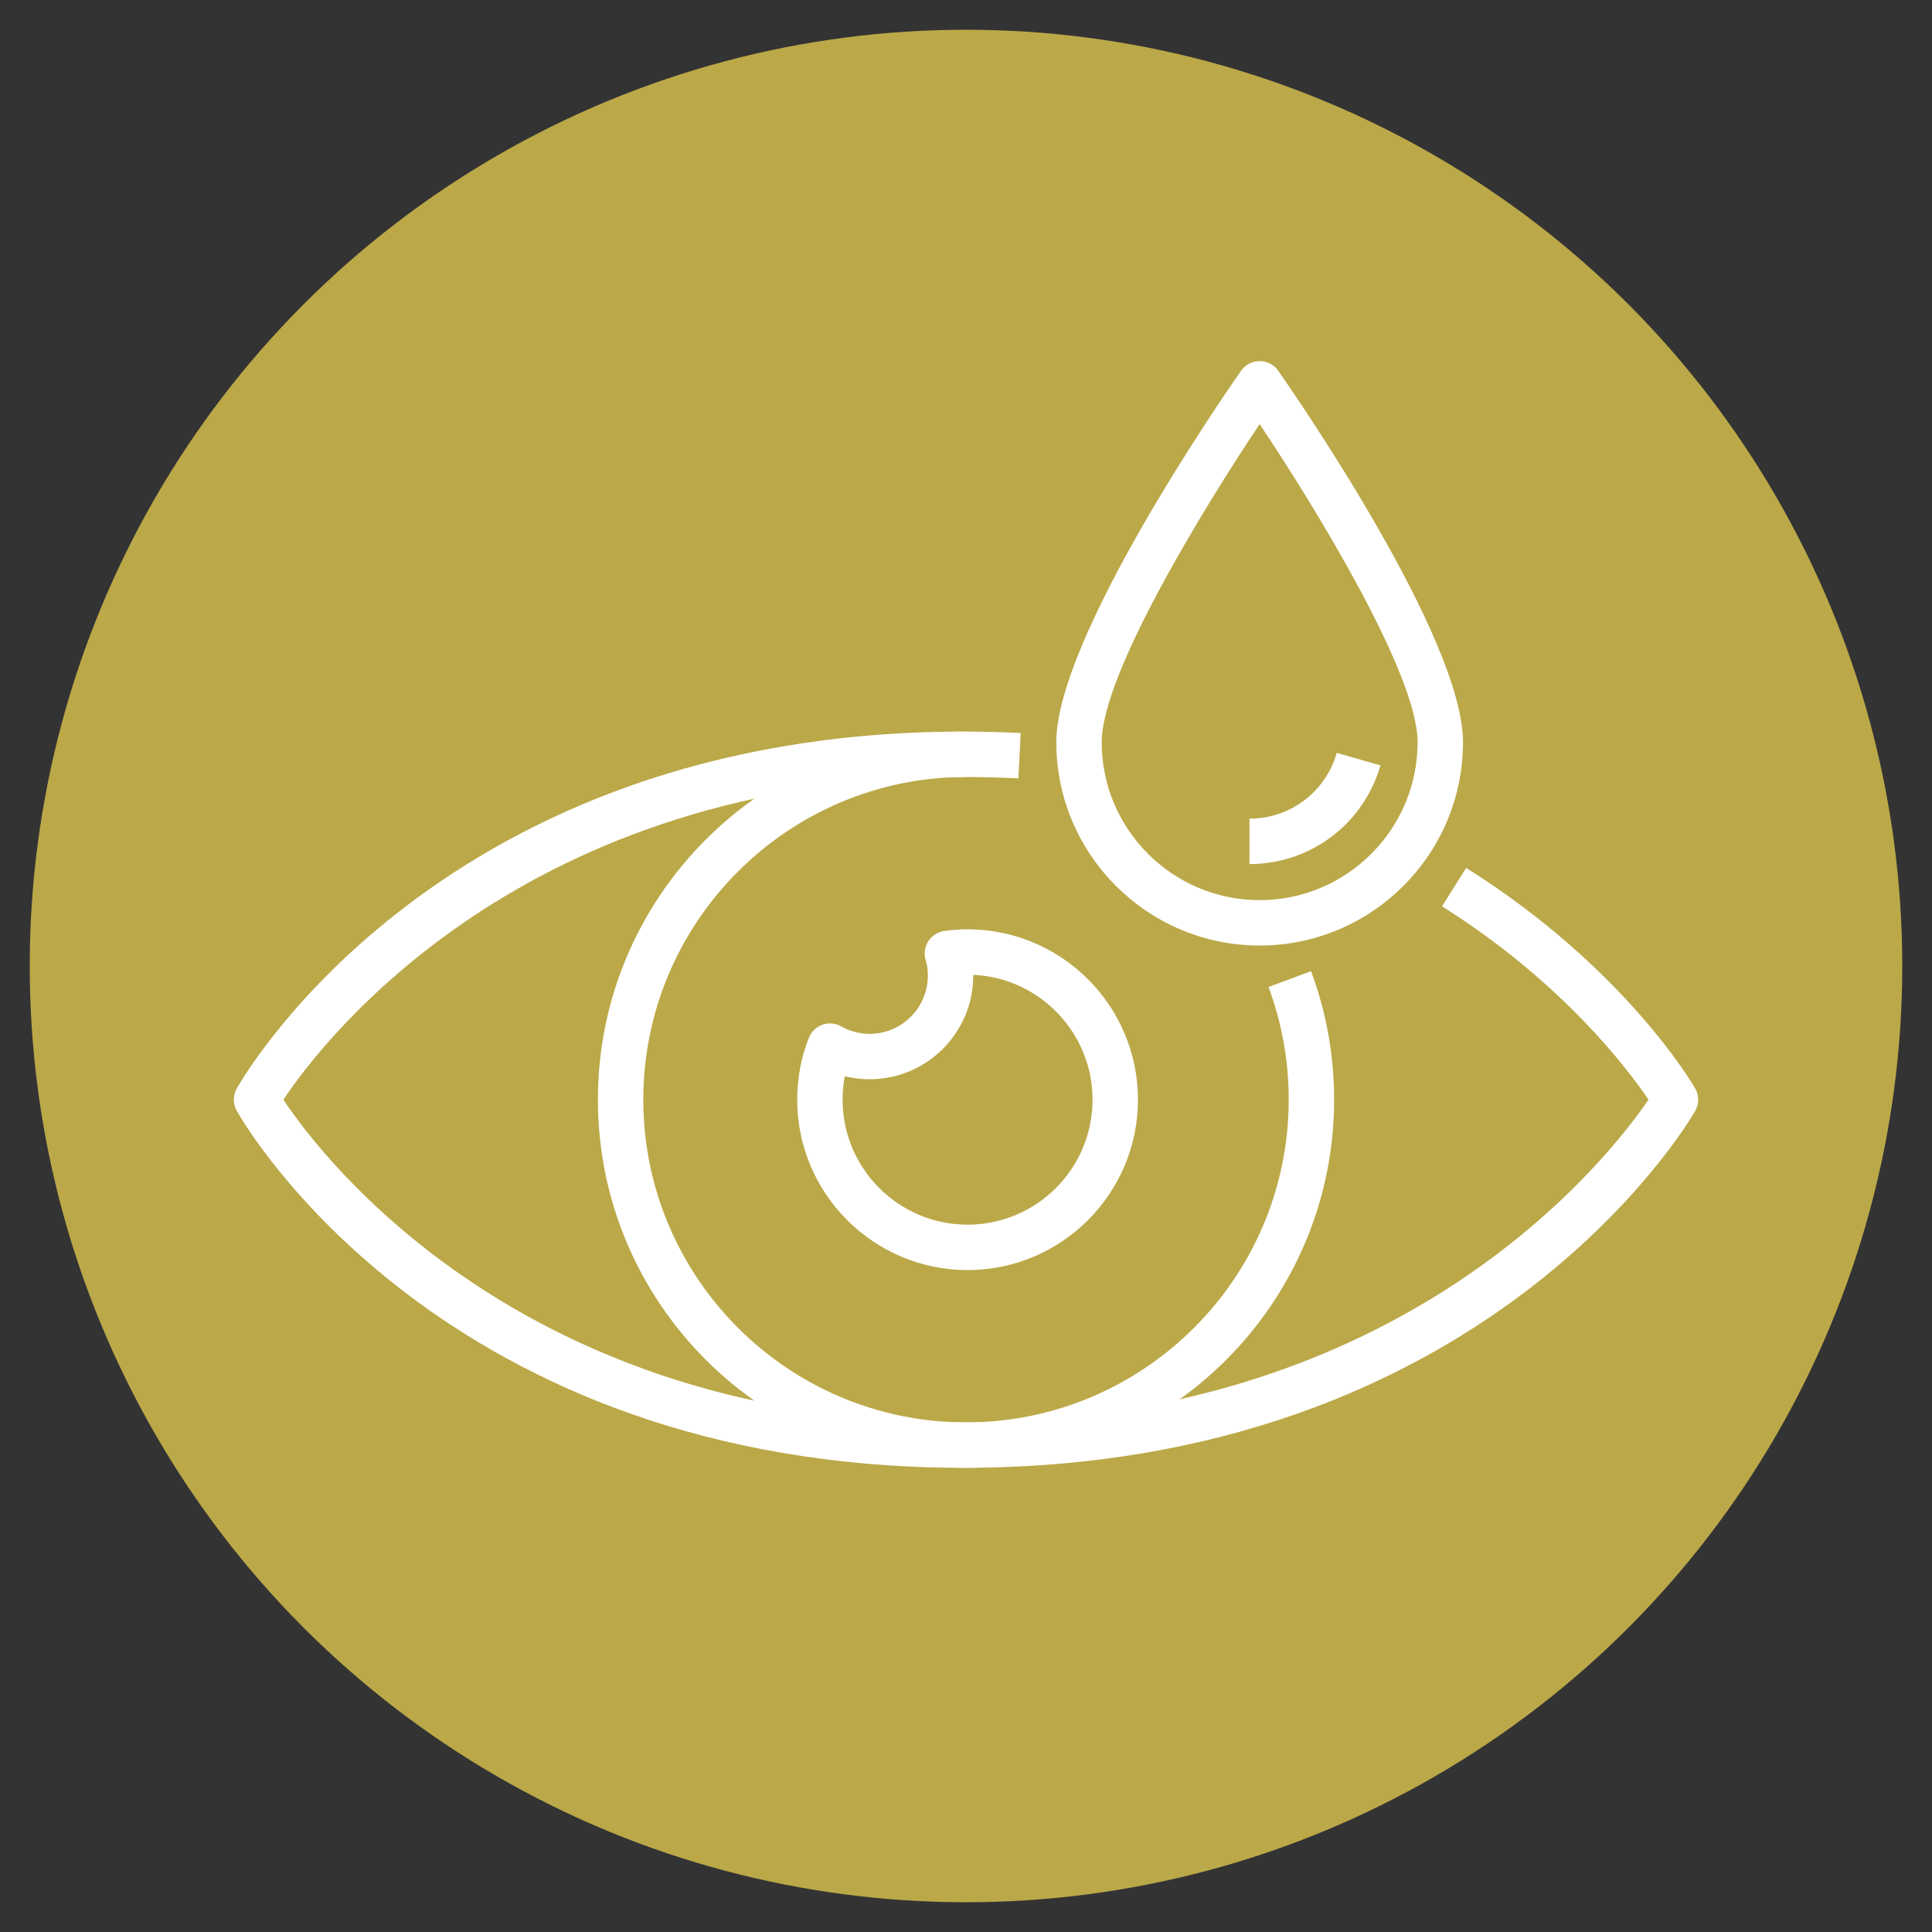 <?xml version="1.0" encoding="UTF-8"?>
<!-- Generator: Adobe Illustrator 27.8.1, SVG Export Plug-In . SVG Version: 6.00 Build 0)  -->
<svg xmlns="http://www.w3.org/2000/svg" xmlns:xlink="http://www.w3.org/1999/xlink" version="1.1" id="Layer_1" x="0px" y="0px" viewBox="0 0 150 150" xml:space="preserve">
<rect x="0" y="0" width="150" height="150" fill="#333333" stroke="none"/>
<circle fill="#BBA848" cx="75" cy="75" r="72.691"></circle>
<g>
	<g>
		<path fill="#FFFFFF" d="M74.807,113.959c-40.382,0-55.791-26.584-56.427-27.716c-0.302-0.536-0.302-1.191,0-1.727    C19.016,83.384,34.425,56.8,74.807,56.8c1.483,0,2.976,0.037,4.438,0.111l-0.177,3.521c-1.404-0.071-2.837-0.107-4.261-0.107    c-34.213,0-49.8,20.545-52.807,25.055c3.003,4.504,18.59,25.055,52.807,25.055c34.193,0,50.087-20.519,53.182-25.058    c-1.614-2.383-6.713-9.155-16.031-15.009l1.876-2.985c12.258,7.702,17.557,16.736,17.777,17.117c0.314,0.545,0.314,1.216,0,1.761    C130.959,87.391,115.176,113.959,74.807,113.959z"></path>
	</g>
	<g>
		<path fill="#FFFFFF" d="M75,113.959c-15.759,0-28.579-12.821-28.579-28.58c0-15.759,12.82-28.58,28.579-28.58v3.525    c-13.814,0-25.054,11.239-25.054,25.055c0,13.815,11.239,25.055,25.054,25.055c13.815,0,25.055-11.239,25.055-25.055    c0-3.011-0.528-5.954-1.568-8.747l3.303-1.231c1.188,3.187,1.79,6.544,1.79,9.978C103.58,101.139,90.758,113.959,75,113.959z"></path>
	</g>
	<g>
		<g>
			<path fill="#FFFFFF" d="M97.799,73.411c-8.706,0-15.789-7.083-15.789-15.789c0-8.068,12.875-26.733,14.344-28.835     c0.33-0.472,0.869-0.753,1.445-0.753s1.115,0.281,1.445,0.753c1.468,2.102,14.344,20.767,14.344,28.835     C113.588,66.329,106.505,73.411,97.799,73.411z M97.799,32.926c-4.41,6.601-12.264,19.444-12.264,24.697     c0,6.762,5.501,12.264,12.264,12.264c6.762,0,12.263-5.501,12.263-12.264C110.063,52.37,102.209,39.526,97.799,32.926z"></path>
		</g>
		<g>
			<path fill="#FFFFFF" d="M97.007,67.088v-3.525c0.735,0,1.459-0.112,2.152-0.334c2.249-0.72,3.979-2.504,4.628-4.774l3.389,0.968     c-0.973,3.406-3.568,6.084-6.944,7.164C99.19,66.919,98.106,67.088,97.007,67.088z"></path>
		</g>
	</g>
	<g>
		<path fill="#FFFFFF" d="M75.122,98.608c-7.294,0-13.228-5.934-13.228-13.228c0-1.675,0.305-3.293,0.909-4.811    c0.189-0.475,0.574-0.845,1.056-1.013c0.483-0.168,1.015-0.119,1.458,0.135c0.659,0.378,1.42,0.577,2.2,0.577    c2.493,0,4.521-2.028,4.521-4.521c0-0.437-0.055-0.83-0.169-1.201c-0.15-0.489-0.08-1.019,0.191-1.453    c0.271-0.433,0.718-0.728,1.223-0.806c0.587-0.092,1.19-0.136,1.84-0.136c7.294,0,13.228,5.934,13.228,13.229    C88.35,92.674,82.416,98.608,75.122,98.608z M65.589,83.559c-0.113,0.592-0.17,1.201-0.17,1.821c0,5.35,4.352,9.703,9.703,9.703    c5.351,0,9.703-4.353,9.703-9.703c0-5.203-4.116-9.462-9.262-9.694c0,0.02,0,0.04,0,0.061c0,4.437-3.61,8.046-8.046,8.046    C66.862,83.793,66.215,83.713,65.589,83.559z"></path>
	</g>
</g>
</svg>
